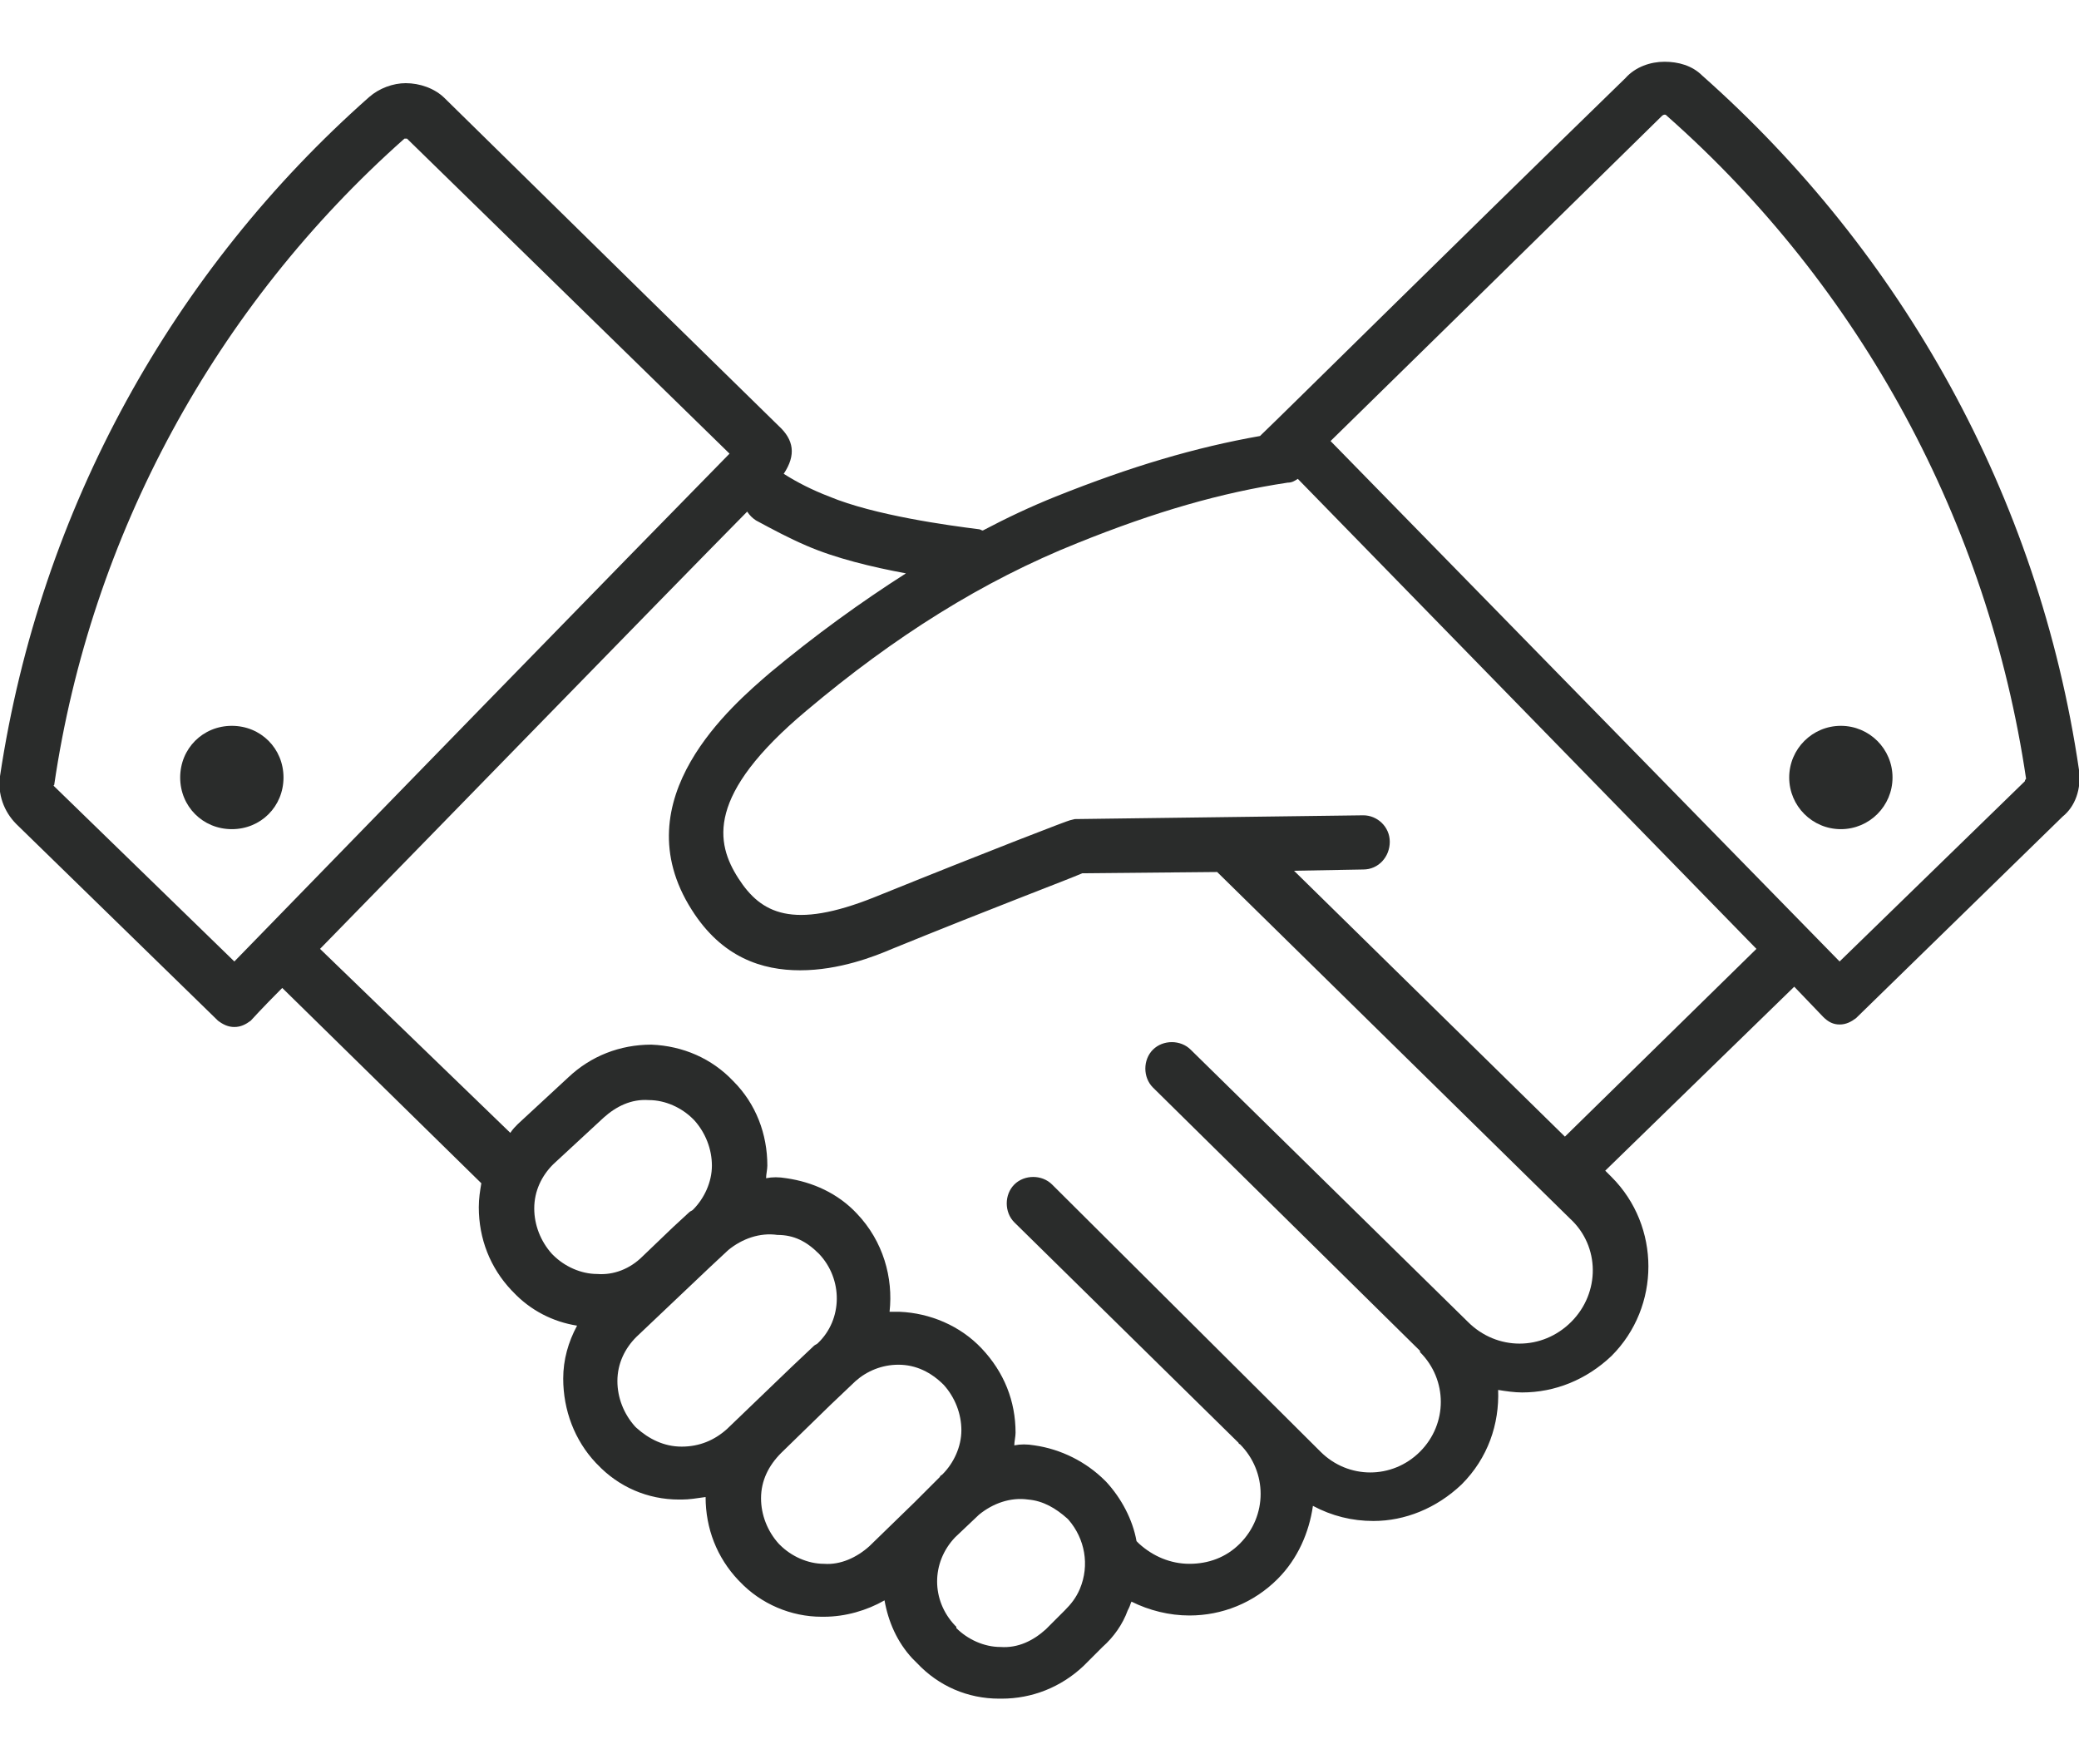 <?xml version="1.0" encoding="utf-8"?>
<!-- Generator: Adobe Illustrator 25.0.0, SVG Export Plug-In . SVG Version: 6.00 Build 0)  -->
<svg version="1.1" id="Ebene_1" xmlns="http://www.w3.org/2000/svg" xmlns:xlink="http://www.w3.org/1999/xlink" x="0px" y="0px"
	 viewBox="0 0 165 140" style="enable-background:new 0 0 165 140;" xml:space="preserve">
<style type="text/css">
	.st0{fill:#2A2C2B;}
	.st1{fill:none;}
</style>
<g id="Ebene_1_1_">
	<g>
		<path class="st0" d="M165,61.1C161.8,39.3,150.9,20,135.1,6c-0.8-0.8-1.9-1.1-3-1.1s-2.3,0.4-3.1,1.3
			c-14.7,14.3-26.8,26.3-29,28.4c-5.1,0.9-10.2,2.4-16.2,4.8c-2,0.8-3.9,1.7-5.8,2.7c-0.1,0-0.2-0.1-0.3-0.1
			c-2.4-0.3-8.3-1.1-11.9-2.6c-1.3-0.5-2.5-1.1-3.6-1.8c1-1.5,0.8-2.7-0.4-3.8c-4.3-4.2-14.6-14.3-26.5-26c-0.8-0.8-2-1.2-3.1-1.2
			c-1,0-2.1,0.4-2.9,1.1C13.8,21.4,3.2,40.3,0,61.6c-0.2,1.4,0.3,2.8,1.3,3.8l16,15.6c0.4,0.3,0.8,0.5,1.3,0.5s0.9-0.2,1.3-0.5
			c0,0,0.9-1,2.5-2.6l15.8,15.5c-0.1,0.6-0.2,1.2-0.2,1.9c0,2.5,0.9,4.8,2.6,6.6l0.1,0.1c1.4,1.5,3.2,2.4,5.1,2.7
			c-0.7,1.3-1.1,2.7-1.1,4.2c0,2.5,0.9,4.9,2.6,6.7l0.1,0.1c1.7,1.8,4,2.8,6.5,2.8c0.1,0,0.1,0,0.2,0c0.6,0,1.2-0.1,1.9-0.2
			c0,2.5,0.9,4.8,2.6,6.6l0.1,0.1c1.7,1.8,4.1,2.8,6.5,2.8c0.1,0,0.1,0,0.2,0c1.7,0,3.4-0.5,4.8-1.3c0.3,1.7,1,3.3,2.2,4.6l0.2,0.2
			l0.1,0.1l0.1,0.1c1.7,1.8,4,2.8,6.5,2.8c0.1,0,0.1,0,0.2,0c2.4,0,4.7-0.9,6.5-2.6l1.5-1.5c0.9-0.8,1.6-1.8,2-2.9l0.1-0.2
			c0.1-0.2,0.1-0.3,0.2-0.5c1.4,0.7,3,1.1,4.6,1.1c2.6,0,5.1-1,7-2.9c1.6-1.6,2.5-3.7,2.8-5.8c1.5,0.8,3.1,1.2,4.8,1.2
			c2.5,0,5-1,7-2.9c2.1-2.1,3-4.8,2.9-7.5c0.6,0.1,1.3,0.2,1.9,0.2c2.6,0,5.1-1,7.1-2.9c3.9-3.9,3.9-10.3,0-14.2l-0.5-0.5l15-14.6
			l2.3,2.4c0.4,0.4,0.8,0.6,1.3,0.6s0.9-0.2,1.3-0.5l16.4-16C164.7,64,165.2,62.6,165,61.1z M18.6,76.3L4.3,62.4c0,0-0.1-0.1,0-0.1
			c2.9-19.8,12.8-38,27.8-51.3c0,0,0,0,0.1,0s0.1,0,0.1,0l25.6,25C51.6,42.4,25.5,69.2,18.6,76.3z M47.4,101.1
			c-1.3,0-2.6-0.6-3.5-1.5l-0.1-0.1c-0.9-1-1.4-2.3-1.4-3.6c0-1.4,0.6-2.6,1.5-3.5l4-3.7c1-0.9,2.2-1.5,3.6-1.4
			c1.3,0,2.6,0.6,3.5,1.5l0.1,0.1c0.9,1,1.4,2.3,1.4,3.6c0,1.3-0.6,2.6-1.5,3.5c-0.1,0.1-0.2,0.1-0.3,0.2l-1.3,1.2L51,99.7
			C50,100.7,48.7,101.2,47.4,101.1z M57.7,113.4c-1,0.9-2.2,1.4-3.6,1.4c-1.4,0-2.6-0.6-3.6-1.5l0,0l-0.1-0.1
			c-0.9-1-1.4-2.3-1.4-3.6c0-1.4,0.6-2.6,1.5-3.5l5.8-5.5l1.5-1.4c1.1-0.9,2.5-1.4,3.9-1.2c1.3,0,2.3,0.5,3.3,1.5
			c1.9,2,1.9,5.2-0.1,7.1c-0.1,0.1-0.2,0.1-0.3,0.2l-1.8,1.7L57.7,113.4z M72.6,119.2l-3.6,3.5c-1,0.9-2.3,1.5-3.6,1.4
			c-1.3,0-2.6-0.6-3.5-1.5l-0.1-0.1c-0.9-1-1.4-2.3-1.4-3.6c0-1.4,0.6-2.6,1.6-3.6l3.9-3.8l2-1.9l0,0c0.9-0.8,2.1-1.3,3.4-1.3
			c1.4,0,2.6,0.6,3.6,1.6c0.9,1,1.4,2.3,1.4,3.6c0,1.3-0.6,2.6-1.5,3.5c-0.1,0.1-0.2,0.1-0.2,0.2l-1.5,1.5
			C72.8,119,72.7,119.1,72.6,119.2z M85.7,126.1L85.7,126.1c-0.3,0.7-0.7,1.2-1.2,1.7l-1.5,1.5l0,0c-1,0.9-2.2,1.5-3.6,1.4
			c-1.3,0-2.6-0.6-3.5-1.5v-0.1l0,0l-0.1-0.1c-1.9-2-1.9-5,0-7l1.9-1.8c1.1-0.9,2.5-1.4,3.9-1.2c1.2,0.1,2.2,0.7,3.1,1.5l0.1,0.1
			C86.1,122.1,86.5,124.2,85.7,126.1z M124.7,104.9c-2.3,2.3-5.9,2.3-8.2,0l-22-21.6c-0.8-0.8-2.2-0.8-3,0s-0.8,2.2,0,3l21.2,20.9
			c0,0,0,0,0,0.1c2.2,2.2,2.2,5.7,0,7.9c-2.2,2.2-5.7,2.2-7.9,0L83.5,94c-0.8-0.8-2.2-0.8-3,0s-0.8,2.2,0,3l17.8,17.5
			c0,0,0,0.1,0.1,0.1c2.2,2.2,2.2,5.7,0,7.9c-1.1,1.1-2.5,1.6-4,1.6s-2.9-0.6-4-1.6c-0.1-0.1-0.1-0.1-0.2-0.2
			c-0.3-1.7-1.2-3.4-2.4-4.7l-0.1-0.1c-1.5-1.5-3.5-2.5-5.6-2.8c-0.6-0.1-1.1-0.1-1.6,0c0-0.3,0.1-0.7,0.1-1c0-2.5-0.9-4.8-2.7-6.7
			c-1.7-1.8-4.1-2.8-6.5-2.9c-0.3,0-0.5,0-0.8,0c0.3-2.7-0.5-5.6-2.6-7.8c-1.5-1.6-3.5-2.5-5.6-2.8c-0.6-0.1-1.1-0.1-1.6,0
			c0-0.3,0.1-0.7,0.1-1c0-2.5-0.9-4.9-2.7-6.7c-1.7-1.8-4-2.8-6.5-2.9c-2.5,0-4.8,0.9-6.6,2.6l-4,3.7c-0.2,0.2-0.4,0.4-0.6,0.7
			L25.4,75.3l0,0c9.1-9.3,26.8-27.5,33.9-34.7c0.2,0.3,0.4,0.5,0.7,0.7c1.3,0.7,2.6,1.4,4,2c2.3,1,5.2,1.7,7.9,2.2
			c-3.6,2.3-7.2,4.9-10.8,7.9c-2.9,2.5-11.8,10-6.2,18.8c2.4,3.8,5.6,4.8,8.6,4.8c3.1,0,5.9-1.1,7.3-1.7c8.1-3.3,13.7-5.4,15.1-6
			l10.7-0.1l28,27.5C127,98.9,127,102.6,124.7,104.9z M124.2,90.2l-21.5-21.1l5.5-0.1c1.2,0,2.1-1,2.1-2.2s-1-2.1-2.1-2.1l0,0
			L85.3,65l-0.4,0.1c-0.1,0-6.1,2.3-15.5,6.1c-6.5,2.6-9,1.3-10.8-1.5S56,63.1,64,56.4c7-5.9,14-10.3,21.5-13.3
			c6.2-2.5,11.4-4,16.7-4.8c0.3,0,0.5-0.1,0.8-0.3l36.4,37.3L124.2,90.2z M160.7,62L146,76.3L105.6,35c4.8-4.7,14.8-14.5,26.3-25.8
			c0,0,0.1-0.1,0.2-0.1c0.1,0,0.1,0,0.2,0.1c15.4,13.6,25.5,32.3,28.5,52.6C160.8,61.8,160.7,61.9,160.7,62z"/>
		<path class="st0" d="M18.4,57.6c-2.3,0-4.1,1.8-4.1,4.1s1.8,4.1,4.1,4.1s4.1-1.8,4.1-4.1S20.7,57.6,18.4,57.6z"/>
		<circle class="st0" cx="146.1" cy="61.7" r="4.1"/>
	</g>
</g>
<g id="Frame">
	<rect y="-0.1" class="st1" width="165" height="140"/>
</g>
</svg>
